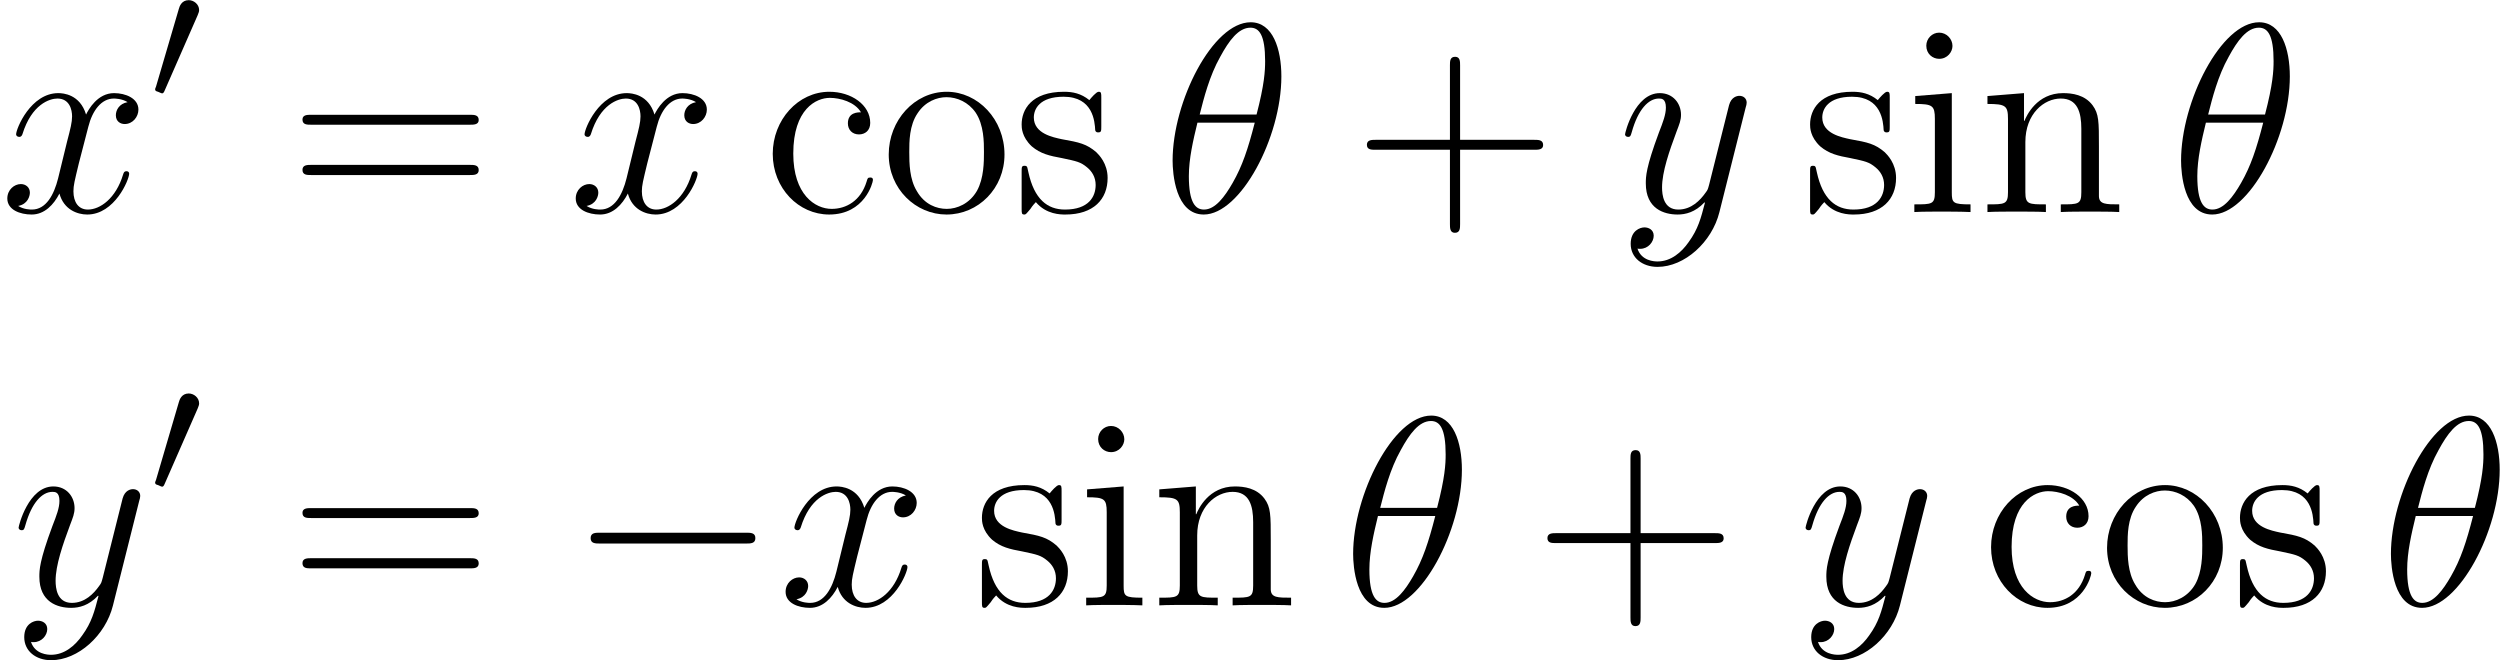 <?xml version='1.0' encoding='UTF-8'?>

<svg version='1.1' xmlns='http://www.w3.org/2000/svg' xmlns:xlink='http://www.w3.org/1999/xlink' width='125.19pt' height='33.06pt' viewBox='-.23 -.23 125.19 33.06'>
<defs>
<path id='g1-0' d='M7.87-2.74C8.08-2.74 8.29-2.74 8.29-2.98S8.08-3.22 7.87-3.22H1.41C1.20-3.22 .99-3.22 .99-2.98S1.20-2.74 1.41-2.74H7.87Z'/>
<path id='g3-43' d='M4.77-2.76H8.06C8.23-2.76 8.45-2.76 8.45-2.97C8.45-3.20 8.24-3.20 8.06-3.20H4.77V-6.50C4.77-6.67 4.77-6.88 4.55-6.88C4.32-6.88 4.32-6.68 4.32-6.50V-3.20H1.02C.86-3.20 .64-3.20 .64-2.98C.64-2.76 .84-2.76 1.02-2.76H4.32V.53C4.32 .70 4.32 .92 4.54 .92C4.77 .92 4.77 .71 4.77 .53V-2.76Z'/>
<path id='g3-61' d='M8.06-3.87C8.23-3.87 8.45-3.87 8.45-4.08C8.45-4.31 8.24-4.31 8.06-4.31H1.02C.86-4.31 .64-4.31 .64-4.10C.64-3.87 .84-3.87 1.02-3.87H8.06ZM8.06-1.64C8.23-1.64 8.45-1.64 8.45-1.86C8.45-2.09 8.24-2.09 8.06-2.09H1.02C.86-2.09 .64-2.09 .64-1.87C.64-1.64 .84-1.64 1.02-1.64H8.06Z'/>
<path id='g3-99' d='M4.32-4.42C4.18-4.42 3.74-4.42 3.74-3.93C3.74-3.64 3.94-3.44 4.23-3.44C4.50-3.44 4.73-3.61 4.73-3.95C4.73-4.75 3.89-5.33 2.92-5.33C1.53-5.33 .41-4.08 .41-2.58C.41-1.05 1.56 .11 2.91 .11C4.49 .11 4.85-1.31 4.85-1.42S4.77-1.53 4.73-1.53C4.62-1.53 4.61-1.49 4.57-1.35C4.31-.50 3.67-.14 3.02-.14C2.29-.14 1.32-.77 1.32-2.59C1.32-4.57 2.34-5.06 2.94-5.06C3.39-5.06 4.05-4.88 4.32-4.42Z'/>
<path id='g3-105' d='M2.08-7.36C2.08-7.67 1.82-7.95 1.49-7.95C1.18-7.95 .92-7.69 .92-7.37C.92-7.01 1.20-6.79 1.49-6.79C1.86-6.79 2.08-7.10 2.08-7.36ZM.43-5.14V-4.79C1.19-4.79 1.30-4.72 1.30-4.13V-.88C1.30-.34 1.17-.34 .39-.34V0C.72-.02 1.30-.02 1.64-.02C1.78-.02 2.47-.02 2.88 0V-.34C2.10-.34 2.05-.40 2.05-.87V-5.27L.43-5.14Z'/>
<path id='g3-110' d='M5.32-2.90C5.32-4.01 5.32-4.35 5.04-4.73C4.69-5.20 4.13-5.27 3.73-5.27C2.57-5.27 2.11-4.27 2.02-4.04H2.00V-5.27L.38-5.14V-4.79C1.19-4.79 1.29-4.71 1.29-4.12V-.88C1.29-.34 1.15-.34 .38-.34V0C.69-.02 1.33-.02 1.67-.02C2.02-.02 2.66-.02 2.97 0V-.34C2.21-.34 2.06-.34 2.06-.88V-3.10C2.06-4.36 2.89-5.03 3.63-5.03S4.54-4.42 4.54-3.69V-.88C4.54-.34 4.41-.34 3.63-.34V0C3.94-.02 4.59-.02 4.92-.02C5.27-.02 5.91-.02 6.22 0V-.34C5.63-.34 5.33-.34 5.32-.70V-2.90Z'/>
<path id='g3-111' d='M5.48-2.55C5.48-4.10 4.31-5.33 2.92-5.33C1.49-5.33 .35-4.06 .35-2.55C.35-1.02 1.55 .11 2.91 .11C4.32 .11 5.48-1.05 5.48-2.55ZM2.92-.14C2.48-.14 1.94-.33 1.60-.92C1.27-1.45 1.26-2.16 1.26-2.66C1.26-3.12 1.26-3.84 1.63-4.38C1.97-4.90 2.49-5.09 2.91-5.09C3.38-5.09 3.88-4.87 4.20-4.41C4.57-3.86 4.57-3.10 4.57-2.66C4.57-2.24 4.57-1.50 4.26-.94C3.93-.37 3.38-.14 2.92-.14Z'/>
<path id='g3-115' d='M3.92-5.05C3.92-5.27 3.92-5.33 3.80-5.33C3.70-5.33 3.47-5.06 3.39-4.96C3.02-5.26 2.65-5.33 2.27-5.33C.82-5.33 .39-4.54 .39-3.88C.39-3.75 .39-3.33 .84-2.91C1.23-2.58 1.63-2.49 2.18-2.39C2.84-2.25 3.00-2.22 3.29-1.98C3.51-1.80 3.67-1.54 3.67-1.20C3.67-.69 3.37-.11 2.31-.11C1.53-.11 .95-.57 .69-1.76C.64-1.98 .64-1.99 .63-2.00C.60-2.05 .56-2.05 .52-2.05C.39-2.05 .39-1.99 .39-1.78V-.15C.39 .05 .39 .11 .51 .11C.57 .11 .58 .10 .78-.14C.84-.22 .84-.25 1.02-.44C1.48 .11 2.12 .11 2.33 .11C3.58 .11 4.20-.57 4.20-1.51C4.20-2.16 3.81-2.54 3.70-2.65C3.27-3.02 2.95-3.09 2.16-3.23C1.80-3.31 .93-3.47 .93-4.19C.93-4.56 1.18-5.11 2.25-5.11C3.56-5.11 3.63-4.00 3.65-3.63C3.67-3.53 3.75-3.53 3.78-3.53C3.92-3.53 3.92-3.59 3.92-3.81V-5.05Z'/>
<path id='g0-48' d='M2.11-3.77C2.15-3.88 2.18-3.93 2.18-4.01C2.18-4.27 1.94-4.45 1.72-4.45C1.40-4.45 1.31-4.17 1.28-4.06L.27-.62C.23-.53 .23-.51 .23-.50C.23-.43 .28-.41 .36-.39C.51-.32 .52-.32 .54-.32C.56-.32 .61-.32 .66-.46L2.11-3.77Z'/>
<path id='g2-18' d='M5.29-6.01C5.29-7.23 4.91-8.41 3.93-8.41C2.25-8.41 .47-4.91 .47-2.28C.47-1.73 .59 .11 1.85 .11C3.47 .11 5.29-3.29 5.29-6.01ZM1.67-4.32C1.85-5.03 2.10-6.03 2.58-6.88C2.97-7.60 3.39-8.17 3.92-8.17C4.31-8.17 4.57-7.84 4.57-6.69C4.57-6.26 4.54-5.66 4.19-4.32H1.67ZM4.11-3.96C3.81-2.79 3.56-2.04 3.13-1.29C2.78-.68 2.36-.11 1.86-.11C1.49-.11 1.19-.40 1.19-1.59C1.19-2.36 1.38-3.18 1.57-3.96H4.11Z'/>
<path id='g2-120' d='M5.66-4.87C5.28-4.80 5.14-4.51 5.14-4.29C5.14-4.00 5.36-3.90 5.53-3.90C5.89-3.90 6.14-4.22 6.14-4.54C6.14-5.04 5.57-5.27 5.06-5.27C4.33-5.27 3.93-4.55 3.82-4.32C3.55-5.22 2.80-5.27 2.59-5.27C1.37-5.27 .72-3.70 .72-3.44C.72-3.39 .77-3.33 .86-3.33C.95-3.33 .98-3.40 1.00-3.45C1.41-4.78 2.21-5.03 2.55-5.03C3.09-5.03 3.20-4.53 3.20-4.24C3.20-3.98 3.13-3.70 2.98-3.13L2.58-1.49C2.40-.77 2.05-.11 1.42-.11C1.36-.11 1.06-.11 .81-.27C1.24-.35 1.33-.71 1.33-.86C1.33-1.09 1.15-1.24 .93-1.24C.64-1.24 .33-.99 .33-.60C.33-.10 .89 .11 1.41 .11C1.98 .11 2.39-.33 2.64-.82C2.83-.11 3.43 .11 3.87 .11C5.09 .11 5.73-1.44 5.73-1.70C5.73-1.76 5.69-1.81 5.61-1.81C5.51-1.81 5.49-1.75 5.46-1.66C5.14-.60 4.44-.11 3.90-.11C3.49-.11 3.26-.43 3.26-.92C3.26-1.18 3.31-1.37 3.50-2.16L3.92-3.78C4.10-4.50 4.50-5.03 5.05-5.03C5.08-5.03 5.41-5.03 5.66-4.87Z'/>
<path id='g2-121' d='M3.14 1.33C2.82 1.79 2.35 2.19 1.76 2.19C1.62 2.19 1.05 2.17 .87 1.62C.90 1.63 .96 1.63 .99 1.63C1.35 1.63 1.59 1.32 1.59 1.05S1.36 .68 1.18 .68C.99 .68 .57 .82 .57 1.41C.57 2.02 1.08 2.43 1.76 2.43C2.96 2.43 4.17 1.33 4.50 .01L5.67-4.65C5.69-4.71 5.71-4.78 5.71-4.85C5.71-5.03 5.57-5.15 5.39-5.15C5.28-5.15 5.03-5.10 4.93-4.74L4.05-1.23C3.99-1.01 3.99-.99 3.89-.86C3.65-.52 3.26-.11 2.68-.11C2.02-.11 1.96-.77 1.96-1.09C1.96-1.78 2.28-2.70 2.60-3.56C2.73-3.90 2.80-4.07 2.80-4.31C2.80-4.81 2.45-5.27 1.86-5.27C.76-5.27 .32-3.53 .32-3.44C.32-3.39 .37-3.33 .45-3.33C.56-3.33 .57-3.38 .62-3.55C.90-4.55 1.36-5.03 1.82-5.03C1.93-5.03 2.13-5.03 2.13-4.63C2.13-4.32 2.00-3.98 1.82-3.52C1.24-1.96 1.24-1.56 1.24-1.27C1.24-.14 2.05 .11 2.65 .11C3.00 .11 3.43 .01 3.84-.43L3.86-.41C3.68 .28 3.56 .75 3.14 1.33Z'/>
</defs>
<g id='page1' transform='matrix(1.13 0 0 1.13 -63.98 -61.83)'>
<use x='56.41' y='63.91' xlink:href='#g2-120'/>
<use x='63.06' y='58.97' xlink:href='#g0-48'/>
<use x='69.18' y='63.91' xlink:href='#g3-61'/>
<use x='81.60' y='63.91' xlink:href='#g2-120'/>
<use x='90.25' y='63.91' xlink:href='#g3-99'/>
<use x='95.45' y='63.91' xlink:href='#g3-111'/>
<use x='101.30' y='63.91' xlink:href='#g3-115'/>
<use x='107.91' y='63.91' xlink:href='#g2-18'/>
<use x='116.35' y='63.91' xlink:href='#g3-43'/>
<use x='128.11' y='63.91' xlink:href='#g2-121'/>
<use x='136.24' y='63.91' xlink:href='#g3-115'/>
<use x='140.86' y='63.91' xlink:href='#g3-105'/>
<use x='144.11' y='63.91' xlink:href='#g3-110'/>
<use x='152.60' y='63.91' xlink:href='#g2-18'/>
<use x='56.92' y='81.34' xlink:href='#g2-121'/>
<use x='63.06' y='76.40' xlink:href='#g0-48'/>
<use x='69.18' y='81.34' xlink:href='#g3-61'/>
<use x='81.60' y='81.34' xlink:href='#g1-0'/>
<use x='90.90' y='81.34' xlink:href='#g2-120'/>
<use x='99.54' y='81.34' xlink:href='#g3-115'/>
<use x='104.16' y='81.34' xlink:href='#g3-105'/>
<use x='107.41' y='81.34' xlink:href='#g3-110'/>
<use x='115.91' y='81.34' xlink:href='#g2-18'/>
<use x='124.35' y='81.34' xlink:href='#g3-43'/>
<use x='136.11' y='81.34' xlink:href='#g2-121'/>
<use x='144.24' y='81.34' xlink:href='#g3-99'/>
<use x='149.44' y='81.34' xlink:href='#g3-111'/>
<use x='155.29' y='81.34' xlink:href='#g3-115'/>
<use x='161.90' y='81.34' xlink:href='#g2-18'/>
</g>
</svg>